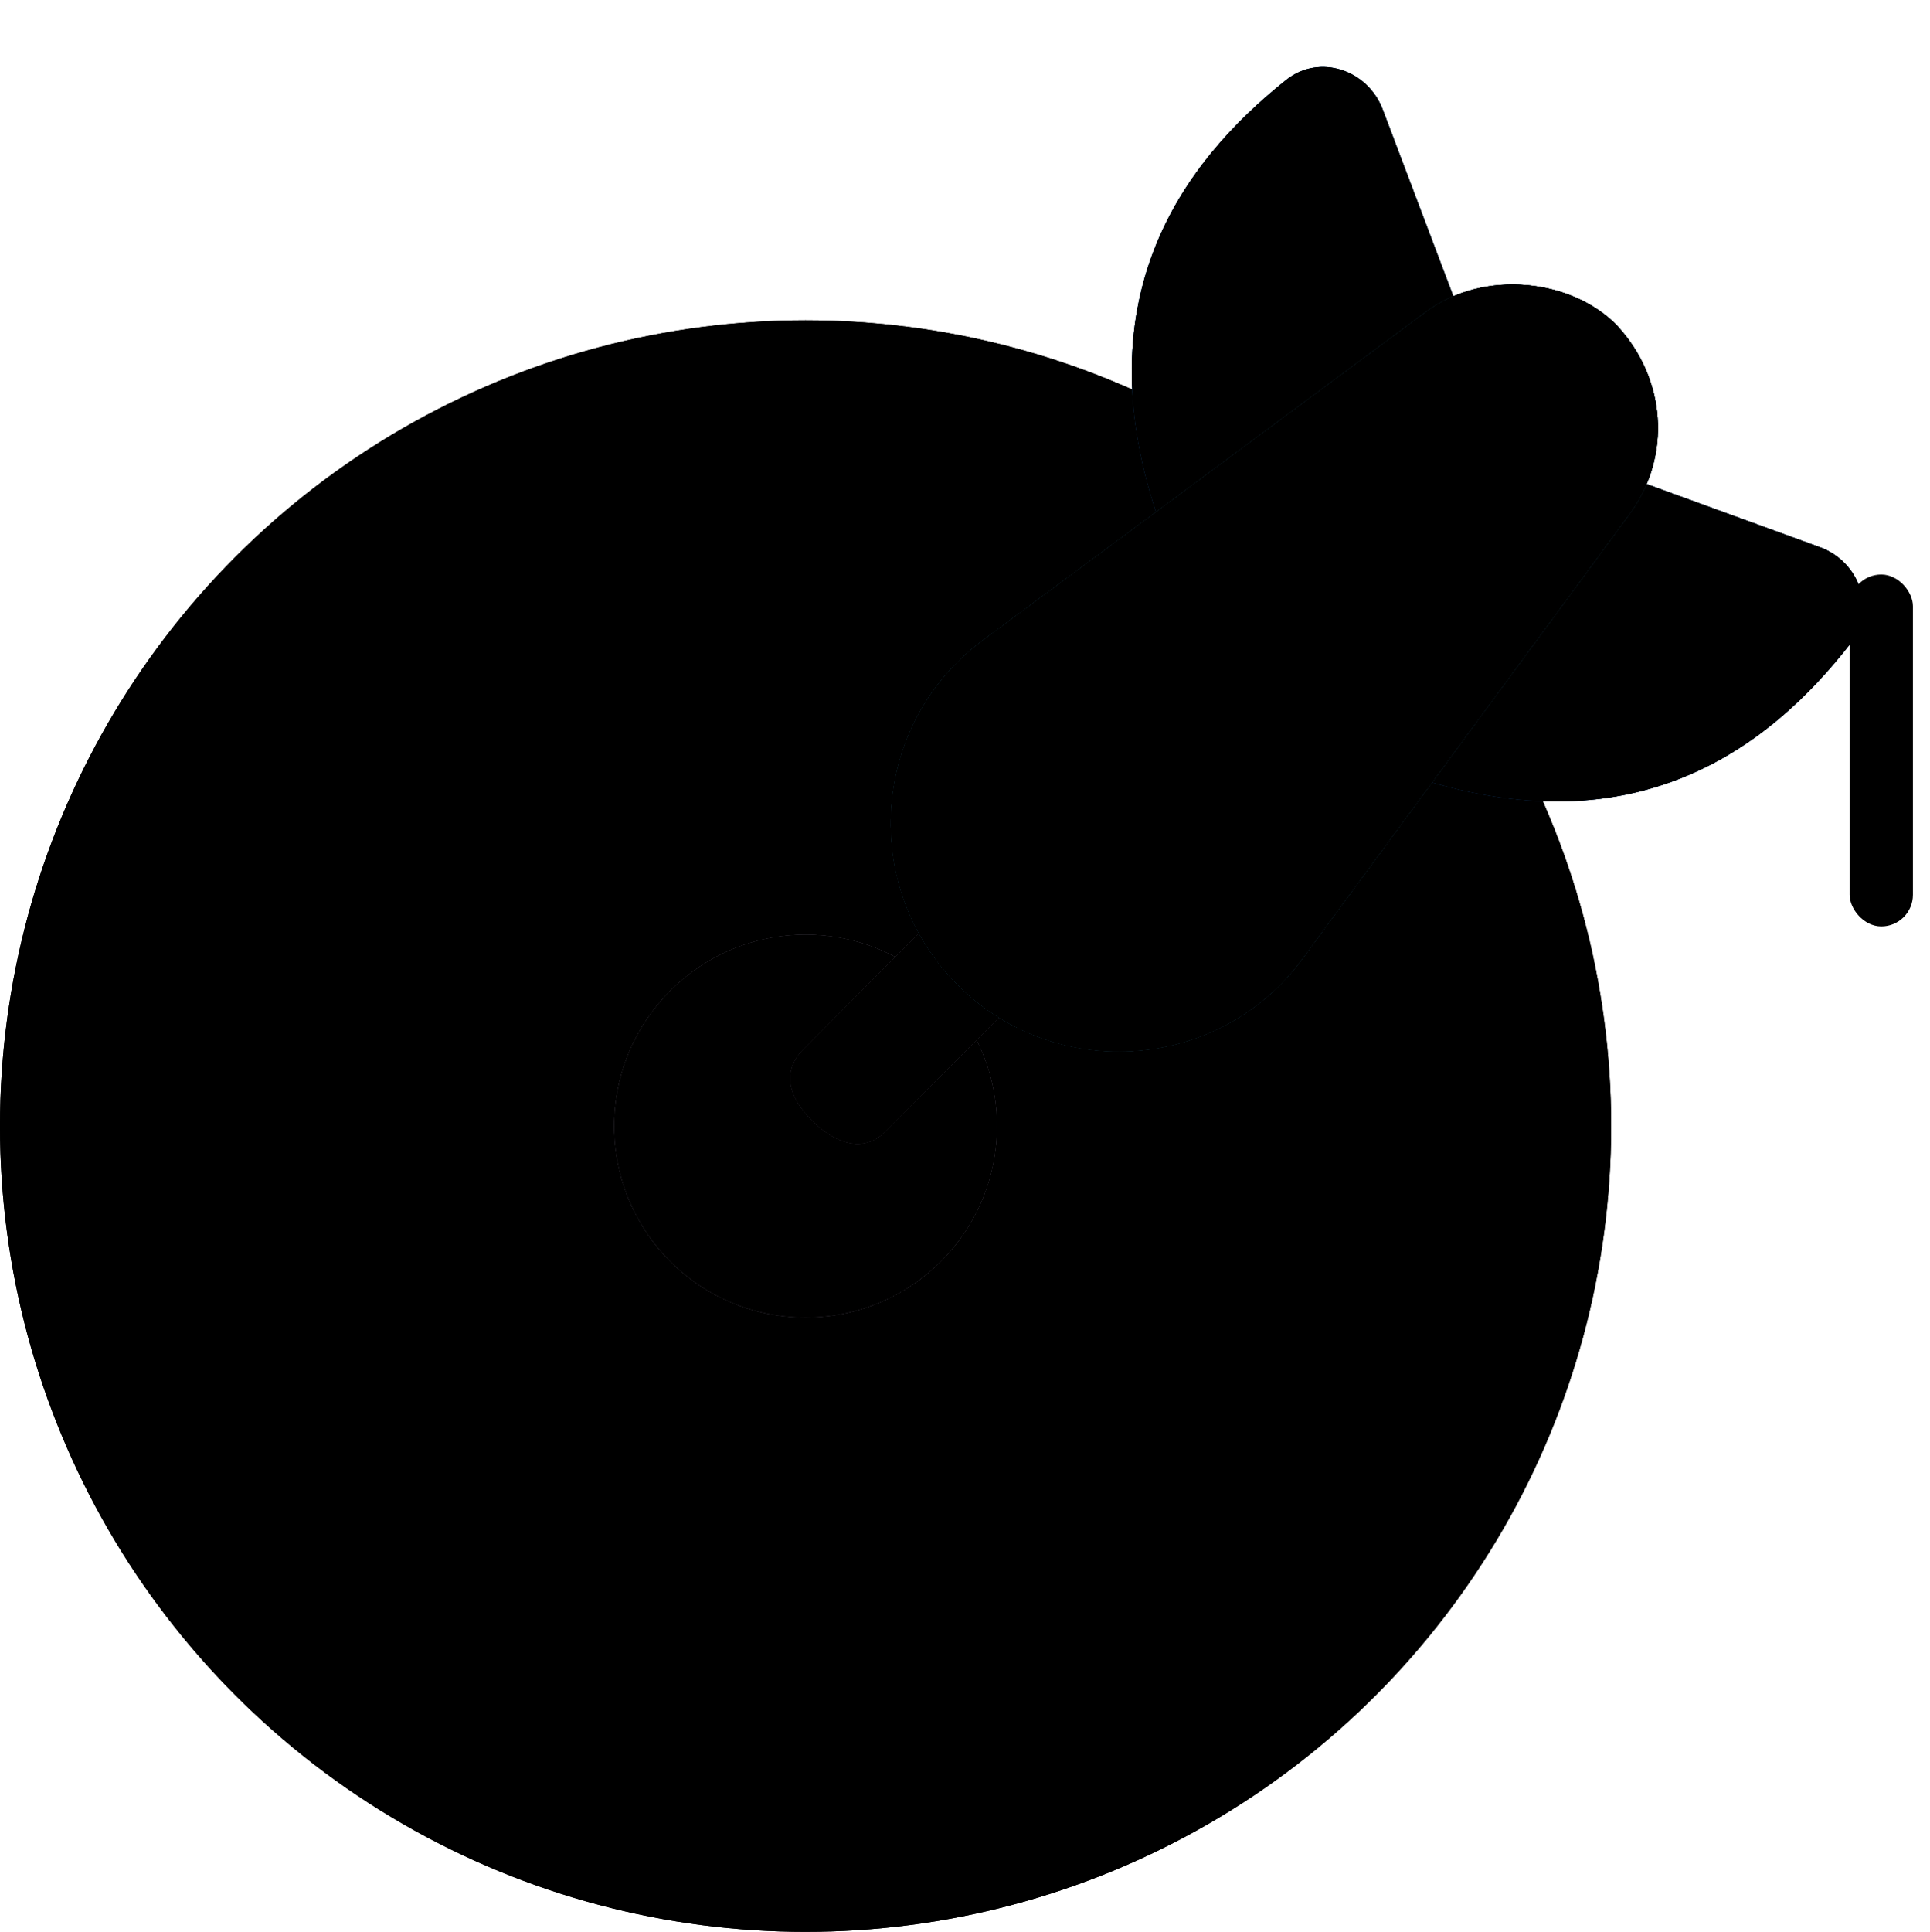 <?xml version="1.0" encoding="UTF-8"?> <svg xmlns="http://www.w3.org/2000/svg" viewBox="1986 2485.136 28.843 28.864" width="28.843" height="28.864"><ellipse alignment-baseline="baseline" baseline-shift="baseline" color="rgb(51, 51, 51)" fill="url(#tSvgGradientd67f2c6730)" font-size-adjust="none" cx="1998.039" cy="2501.961" r="12.039" id="tSvg12081131ff0" title="Ellipse 1" fill-opacity="1" stroke="none" stroke-opacity="1" rx="12.039" ry="12.039" style="transform: rotate(0deg);"></ellipse><ellipse alignment-baseline="baseline" baseline-shift="baseline" color="rgb(51, 51, 51)" fill="url(#tSvgGradientbec6b2881d)" font-size-adjust="none" cx="1998.039" cy="2501.961" r="12.039" id="tSvg149cba74f9a" title="Ellipse 2" fill-opacity="1" stroke="none" stroke-opacity="1" rx="12.039" ry="12.039" style="transform: rotate(0deg);"></ellipse><ellipse alignment-baseline="baseline" baseline-shift="baseline" color="rgb(51, 51, 51)" fill="url(#tSvgGradient847a7a3a36)" font-size-adjust="none" cx="1998.039" cy="2501.961" r="8.805" id="tSvg1241ae3ebfa" title="Ellipse 3" fill-opacity="1" stroke="none" stroke-opacity="1" rx="8.805" ry="8.805" style="transform: rotate(0deg);"></ellipse><ellipse alignment-baseline="baseline" baseline-shift="baseline" color="rgb(51, 51, 51)" fill="url(#tSvgGradiente77868509f)" font-size-adjust="none" cx="1998.039" cy="2501.961" r="8.805" id="tSvg18c1f7561e1" title="Ellipse 4" fill-opacity="1" stroke="none" stroke-opacity="1" rx="8.805" ry="8.805" style="transform: rotate(0deg);"></ellipse><ellipse alignment-baseline="baseline" baseline-shift="baseline" color="rgb(51, 51, 51)" fill="url(#tSvgGradientd4d233118a)" font-size-adjust="none" cx="1998.039" cy="2501.961" r="8.805" id="tSvg16982c2425" title="Ellipse 5" fill-opacity="1" stroke="none" stroke-opacity="1" rx="8.805" ry="8.805" style="transform: rotate(0deg);"></ellipse><ellipse alignment-baseline="baseline" baseline-shift="baseline" color="rgb(51, 51, 51)" fill="url(#tSvgGradient966bfb843d)" font-size-adjust="none" cx="1998.039" cy="2501.961" r="5.758" id="tSvgadc20bdb7e" title="Ellipse 6" fill-opacity="1" stroke="none" stroke-opacity="1" rx="5.758" ry="5.758" style="transform: rotate(0deg);"></ellipse><ellipse alignment-baseline="baseline" baseline-shift="baseline" color="rgb(51, 51, 51)" fill="url(#tSvgGradientc86be32799)" font-size-adjust="none" cx="1998.039" cy="2501.961" r="5.758" id="tSvg1800dc326a4" title="Ellipse 7" fill-opacity="1" stroke="none" stroke-opacity="1" rx="5.758" ry="5.758" style="transform: rotate(0deg);"></ellipse><ellipse alignment-baseline="baseline" baseline-shift="baseline" color="rgb(51, 51, 51)" fill="#B7ABC8" font-size-adjust="none" cx="1998.039" cy="2501.961" r="2.859" id="tSvg103fda9592" title="Ellipse 8" fill-opacity="1" stroke="none" stroke-opacity="1" rx="2.859" ry="2.859" style="transform: rotate(0deg);"></ellipse><ellipse alignment-baseline="baseline" baseline-shift="baseline" color="rgb(51, 51, 51)" fill="url(#tSvgGradient147ac9e75b7)" font-size-adjust="none" cx="1998.039" cy="2501.961" r="2.859" id="tSvg41f3d332ba" title="Ellipse 9" fill-opacity="1" stroke="none" stroke-opacity="1" rx="2.859" ry="2.859" style="transform: rotate(0deg);"></ellipse><ellipse alignment-baseline="baseline" baseline-shift="baseline" color="rgb(51, 51, 51)" fill="url(#tSvgGradient179fb8f4c61)" font-size-adjust="none" cx="1998.039" cy="2501.961" r="2.859" id="tSvgc0e6f1afa4" title="Ellipse 10" fill-opacity="1" stroke="none" stroke-opacity="1" rx="2.859" ry="2.859" style="transform: rotate(0deg);"></ellipse><path fill="none" stroke="url(#tSvgGradient11ec814ee6b)" fill-opacity="1" stroke-width="0.65" stroke-opacity="1" alignment-baseline="baseline" baseline-shift="baseline" color="rgb(51, 51, 51)" font-size-adjust="none" id="tSvg1461ea4f7c" title="Path 20" d="M 1998.282 2512.929 C 2004.339 2512.929 2009.25 2508.019 2009.25 2501.961 C 2009.25 2495.903 2004.339 2490.992 1998.282 2490.992 C 1992.224 2490.992 1987.313 2495.903 1987.313 2501.961C 1987.313 2508.019 1992.224 2512.929 1998.282 2512.929Z"></path><path fill="#7C7088" stroke="none" fill-opacity="1" stroke-width="1" stroke-opacity="1" alignment-baseline="baseline" baseline-shift="baseline" color="rgb(51, 51, 51)" font-size-adjust="none" id="tSvgaa8d12f481" title="Path 21" d="M 1998.134 2501.875 C 1997.796 2501.536 1997.671 2501.152 1998.009 2500.813 C 1998.581 2500.239 1999.153 2499.664 1999.724 2499.09 C 2000.063 2498.751 2000.612 2498.751 2000.95 2499.09 C 2001.289 2499.429 2001.289 2499.978 2000.95 2500.316 C 2000.379 2500.89 1999.807 2501.465 1999.235 2502.039C 1998.897 2502.378 1998.473 2502.213 1998.134 2501.875Z"></path><path fill="url(#tSvgGradientae4e6523c4)" stroke="none" fill-opacity="1" stroke-width="1" stroke-opacity="1" alignment-baseline="baseline" baseline-shift="baseline" color="rgb(51, 51, 51)" font-size-adjust="none" id="tSvg29b7eccd3f" title="Path 22" d="M 1998.134 2501.875 C 1997.796 2501.536 1997.671 2501.152 1998.009 2500.813 C 1998.581 2500.239 1999.153 2499.664 1999.724 2499.09 C 2000.063 2498.751 2000.612 2498.751 2000.95 2499.09 C 2001.289 2499.429 2001.289 2499.978 2000.95 2500.316 C 2000.379 2500.89 1999.807 2501.465 1999.235 2502.039C 1998.897 2502.378 1998.473 2502.213 1998.134 2501.875Z"></path><path fill="url(#tSvgGradient5f2db5e150)" stroke="none" fill-opacity="1" stroke-width="1" stroke-opacity="1" alignment-baseline="baseline" baseline-shift="baseline" color="rgb(51, 51, 51)" font-size-adjust="none" id="tSvg87a7f30487" title="Path 23" d="M 1998.134 2501.875 C 1997.796 2501.536 1997.671 2501.152 1998.009 2500.813 C 1998.581 2500.239 1999.153 2499.664 1999.724 2499.09 C 2000.063 2498.751 2000.612 2498.751 2000.95 2499.09 C 2001.289 2499.429 2001.289 2499.978 2000.95 2500.316 C 2000.379 2500.89 1999.807 2501.465 1999.235 2502.039C 1998.897 2502.378 1998.473 2502.213 1998.134 2501.875Z"></path><path fill="#2983DF" stroke="none" fill-opacity="1" stroke-width="1" stroke-opacity="1" alignment-baseline="baseline" baseline-shift="baseline" color="rgb(51, 51, 51)" font-size-adjust="none" id="tSvgee22b23b2b" title="Path 24" d="M 2006.664 2486.772 C 2007.073 2487.853 2007.482 2488.934 2007.891 2490.016 C 2006.397 2491.062 2004.902 2492.109 2003.407 2493.156 C 2002.072 2489.625 2003.705 2487.539 2005.221 2486.33C 2005.718 2485.934 2006.439 2486.177 2006.664 2486.772Z"></path><path fill="url(#tSvgGradient1210d098f5c)" stroke="none" fill-opacity="1" stroke-width="1" stroke-opacity="1" alignment-baseline="baseline" baseline-shift="baseline" color="rgb(51, 51, 51)" font-size-adjust="none" id="tSvgb507f83a31" title="Path 25" d="M 2006.664 2486.772 C 2007.073 2487.853 2007.482 2488.934 2007.891 2490.016 C 2006.397 2491.062 2004.902 2492.109 2003.407 2493.156 C 2002.072 2489.625 2003.705 2487.539 2005.221 2486.33C 2005.718 2485.934 2006.439 2486.177 2006.664 2486.772Z"></path><path fill="url(#tSvgGradient10e93c00aba)" stroke="none" fill-opacity="1" stroke-width="1" stroke-opacity="1" alignment-baseline="baseline" baseline-shift="baseline" color="rgb(51, 51, 51)" font-size-adjust="none" id="tSvg7750453e0e" title="Path 26" d="M 2006.664 2486.772 C 2007.073 2487.853 2007.482 2488.934 2007.891 2490.016 C 2006.397 2491.062 2004.902 2492.109 2003.407 2493.156 C 2002.072 2489.625 2003.705 2487.539 2005.221 2486.33C 2005.718 2485.934 2006.439 2486.177 2006.664 2486.772Z"></path><path fill="#2980EB" stroke="none" fill-opacity="1" stroke-width="1" stroke-opacity="1" alignment-baseline="baseline" baseline-shift="baseline" color="rgb(51, 51, 51)" font-size-adjust="none" id="tSvg9910c5ef33" title="Path 27" d="M 2013.197 2493.311 C 2012.111 2492.916 2011.024 2492.52 2009.938 2492.124 C 2008.91 2493.632 2007.881 2495.139 2006.853 2496.647 C 2010.401 2497.939 2012.466 2496.28 2013.656 2494.75C 2014.047 2494.248 2013.794 2493.529 2013.197 2493.311Z"></path><path fill="url(#tSvgGradient44f4bd8505)" stroke="none" fill-opacity="1" stroke-width="1" stroke-opacity="1" alignment-baseline="baseline" baseline-shift="baseline" color="rgb(51, 51, 51)" font-size-adjust="none" id="tSvgafa19d269b" title="Path 28" d="M 2013.197 2493.311 C 2012.111 2492.916 2011.024 2492.52 2009.938 2492.124 C 2008.91 2493.632 2007.881 2495.139 2006.853 2496.647 C 2010.401 2497.939 2012.466 2496.28 2013.656 2494.75C 2014.047 2494.248 2013.794 2493.529 2013.197 2493.311Z"></path><path fill="url(#tSvgGradient1a18bf8be4)" stroke="none" fill-opacity="1" stroke-width="1" stroke-opacity="1" alignment-baseline="baseline" baseline-shift="baseline" color="rgb(51, 51, 51)" font-size-adjust="none" id="tSvg11f3e72f30" title="Path 29" d="M 2013.197 2493.311 C 2012.111 2492.916 2011.024 2492.52 2009.938 2492.124 C 2008.91 2493.632 2007.881 2495.139 2006.853 2496.647 C 2010.401 2497.939 2012.466 2496.28 2013.656 2494.75C 2014.047 2494.248 2013.794 2493.529 2013.197 2493.311Z"></path><rect alignment-baseline="baseline" baseline-shift="baseline" color="rgb(51, 51, 51)" fill="url(#tSvgGradient12258f02562)" font-size-adjust="none" x="2005.323" y="2486.624" width="0.946" height="5.258" rx="0.473" transform="none" id="tSvg12364b3b1f3" title="Rectangle 1" fill-opacity="1" stroke="none" stroke-opacity="1" style="transform: rotate(0deg);"></rect><rect alignment-baseline="baseline" baseline-shift="baseline" color="rgb(51, 51, 51)" fill="url(#tSvgGradient4da1c1c940)" font-size-adjust="none" x="2013.642" y="2493.72" width="0.946" height="5.258" rx="0.473" transform="none" id="tSvg5be50cabc4" title="Rectangle 2" fill-opacity="1" stroke="none" stroke-opacity="1" style="transform: rotate(0deg);"></rect><path fill="#52BCF0" stroke="none" fill-opacity="1" stroke-width="1" stroke-opacity="1" alignment-baseline="baseline" baseline-shift="baseline" color="rgb(51, 51, 51)" font-size-adjust="none" id="tSvg1262a9e23bc" title="Path 30" d="M 2000.68 2494.71 C 2002.889 2493.073 2005.098 2491.437 2007.306 2489.8 C 2008.185 2489.143 2009.499 2489.314 2010.163 2489.997 C 2010.9 2490.788 2010.987 2491.953 2010.355 2492.813 C 2008.725 2495.028 2007.095 2497.243 2005.465 2499.458 C 2004.237 2501.128 2001.815 2501.323 2000.335 2499.872C 1998.843 2498.409 1999.007 2495.961 2000.68 2494.71Z"></path><path fill="url(#tSvgGradientc0d4c81f4f)" stroke="none" fill-opacity="1" stroke-width="1" stroke-opacity="1" alignment-baseline="baseline" baseline-shift="baseline" color="rgb(51, 51, 51)" font-size-adjust="none" id="tSvg1f8431aa7b" title="Path 31" d="M 2000.68 2494.71 C 2002.889 2493.073 2005.098 2491.437 2007.306 2489.8 C 2008.185 2489.143 2009.499 2489.314 2010.163 2489.997 C 2010.9 2490.788 2010.987 2491.953 2010.355 2492.813 C 2008.725 2495.028 2007.095 2497.243 2005.465 2499.458 C 2004.237 2501.128 2001.815 2501.323 2000.335 2499.872C 1998.843 2498.409 1999.007 2495.961 2000.68 2494.71Z"></path><path fill="url(#tSvgGradientd05babc5c5)" stroke="none" fill-opacity="1" stroke-width="1" stroke-opacity="1" alignment-baseline="baseline" baseline-shift="baseline" color="rgb(51, 51, 51)" font-size-adjust="none" id="tSvg95e649ec23" title="Path 32" d="M 2000.68 2494.71 C 2002.889 2493.073 2005.098 2491.437 2007.306 2489.8 C 2008.185 2489.143 2009.499 2489.314 2010.163 2489.997 C 2010.9 2490.788 2010.987 2491.953 2010.355 2492.813 C 2008.725 2495.028 2007.095 2497.243 2005.465 2499.458 C 2004.237 2501.128 2001.815 2501.323 2000.335 2499.872C 1998.843 2498.409 1999.007 2495.961 2000.68 2494.71Z"></path><path fill="url(#tSvgGradient321f5f5fce)" stroke="none" fill-opacity="1" stroke-width="1" stroke-opacity="1" alignment-baseline="baseline" baseline-shift="baseline" color="rgb(51, 51, 51)" font-size-adjust="none" id="tSvg161d3deae6c" title="Path 33" d="M 2000.68 2494.71 C 2002.889 2493.073 2005.098 2491.437 2007.306 2489.8 C 2008.185 2489.143 2009.499 2489.314 2010.163 2489.997 C 2010.9 2490.788 2010.987 2491.953 2010.355 2492.813 C 2008.725 2495.028 2007.095 2497.243 2005.465 2499.458 C 2004.237 2501.128 2001.815 2501.323 2000.335 2499.872C 1998.843 2498.409 1999.007 2495.961 2000.68 2494.71Z"></path><defs><linearGradient id="tSvgGradientd67f2c6730" x1="2003.534" x2="1993.433" y1="2491.121" y2="2511.666" alignment-baseline="baseline" baseline-shift="baseline" color="rgb(51, 51, 51)" font-size-adjust="none" gradientUnits="userSpaceOnUse" gradientTransform=""><stop offset="0" stop-color="hsl(331.2,77.78%,55.88%)" stop-opacity="1"></stop><stop offset="1" stop-color="hsl(348.732,84.98%,58.24%)" stop-opacity="1"></stop></linearGradient><radialGradient id="tSvgGradientbec6b2881d" x1="NaN" x2="NaN" y1="NaN" y2="NaN" alignment-baseline="baseline" baseline-shift="baseline" color="rgb(51, 51, 51)" font-size-adjust="none" cx="0" cy="0" r="1" gradientUnits="objectBoundingBox" gradientTransform="translate(0.624 0.323) rotate(124.825) scale(0.167 0.242)"><stop offset="0.219" stop-color="hsl(328.536,63.56%,44.12%)" stop-opacity="1"></stop><stop offset="1" stop-color="hsl(328.536,63.56%,44.12%)" stop-opacity="0"></stop></radialGradient><linearGradient id="tSvgGradient847a7a3a36" x1="2004.353" x2="1991.279" y1="2506.389" y2="2492.807" alignment-baseline="baseline" baseline-shift="baseline" color="rgb(51, 51, 51)" font-size-adjust="none" gradientUnits="userSpaceOnUse" gradientTransform=""><stop offset="0" stop-color="hsl(263.556,30.43%,81.96%)" stop-opacity="1"></stop><stop offset="1" stop-color="hsl(263.484,20.72%,78.24%)" stop-opacity="1"></stop></linearGradient><radialGradient id="tSvgGradiente77868509f" x1="NaN" x2="NaN" y1="NaN" y2="NaN" alignment-baseline="baseline" baseline-shift="baseline" color="rgb(51, 51, 51)" font-size-adjust="none" cx="0" cy="0" r="1" gradientUnits="objectBoundingBox" gradientTransform="translate(0.35 0.561) scale(0.363 0.363)"><stop offset="0.861" stop-color="hsl(255.564,29.67%,82.16%)" stop-opacity="0"></stop><stop offset="1" stop-color="hsl(255.564,29.67%,82.16%)" stop-opacity="1"></stop></radialGradient><radialGradient id="tSvgGradientd4d233118a" x1="NaN" x2="NaN" y1="NaN" y2="NaN" alignment-baseline="baseline" baseline-shift="baseline" color="rgb(51, 51, 51)" font-size-adjust="none" cx="0" cy="0" r="1" gradientUnits="objectBoundingBox" gradientTransform="translate(0.569 0.305) rotate(118.217) scale(0.185 0.101)"><stop offset="0" stop-color="hsl(211.32,13.29%,66.08%)" stop-opacity="1"></stop><stop offset="1" stop-color="hsl(211.32,13.29%,66.08%)" stop-opacity="0"></stop></radialGradient><linearGradient id="tSvgGradient966bfb843d" x1="2001.878" x2="1995.087" y1="2498.074" y2="2507.214" alignment-baseline="baseline" baseline-shift="baseline" color="rgb(51, 51, 51)" font-size-adjust="none" gradientUnits="userSpaceOnUse" gradientTransform=""><stop offset="0" stop-color="hsl(333.432,63.71%,51.37%)" stop-opacity="1"></stop><stop offset="1" stop-color="hsl(345.996,83.33%,57.65%)" stop-opacity="1"></stop></linearGradient><radialGradient id="tSvgGradientc86be32799" x1="NaN" x2="NaN" y1="NaN" y2="NaN" alignment-baseline="baseline" baseline-shift="baseline" color="rgb(51, 51, 51)" font-size-adjust="none" cx="0" cy="0" r="1" gradientUnits="objectBoundingBox" gradientTransform="translate(0.531 0.446) rotate(131.253) scale(0.14 0.14)"><stop offset="0" stop-color="hsl(331.812,62.16%,36.27%)" stop-opacity="1"></stop><stop offset="0.947" stop-color="hsl(331.812,62.16%,36.27%)" stop-opacity="0"></stop></radialGradient><radialGradient id="tSvgGradient147ac9e75b7" x1="NaN" x2="NaN" y1="NaN" y2="NaN" alignment-baseline="baseline" baseline-shift="baseline" color="rgb(51, 51, 51)" font-size-adjust="none" cx="0" cy="0" r="1" gradientUnits="objectBoundingBox" gradientTransform="translate(0.422 0.531) rotate(67.204) scale(0.148 0.148)"><stop offset="0.613" stop-color="hsl(264.456,26.21%,79.8%)" stop-opacity="0"></stop><stop offset="1" stop-color="hsl(264.456,26.21%,79.8%)" stop-opacity="1"></stop></radialGradient><radialGradient id="tSvgGradient179fb8f4c61" x1="NaN" x2="NaN" y1="NaN" y2="NaN" alignment-baseline="baseline" baseline-shift="baseline" color="rgb(51, 51, 51)" font-size-adjust="none" cx="0" cy="0" r="1" gradientUnits="objectBoundingBox" gradientTransform="translate(0.479 0.472) rotate(103.843) scale(0.116 0.116)"><stop offset="0" stop-color="hsl(258.444,11.11%,54.12%)" stop-opacity="1"></stop><stop offset="1" stop-color="hsl(258.444,11.11%,54.12%)" stop-opacity="0"></stop></radialGradient><linearGradient id="tSvgGradient11ec814ee6b" x1="2007.42" x2="2000.829" y1="2494.783" y2="2501.524" alignment-baseline="baseline" baseline-shift="baseline" color="rgb(51, 51, 51)" font-size-adjust="none" gradientUnits="userSpaceOnUse" gradientTransform=""><stop offset="0" stop-color="hsl(337.464,100%,70.78%)" stop-opacity="1"></stop><stop offset="1" stop-color="hsl(337.464,100%,70.78%)" stop-opacity="0"></stop></linearGradient><linearGradient id="tSvgGradientae4e6523c4" x1="2000.148" x2="1999.507" y1="2501.281" y2="2500.622" alignment-baseline="baseline" baseline-shift="baseline" color="rgb(51, 51, 51)" font-size-adjust="none" gradientUnits="userSpaceOnUse" gradientTransform=""><stop offset="0" stop-color="hsl(283.248,18.45%,45.69%)" stop-opacity="1"></stop><stop offset="1" stop-color="hsl(283.248,18.45%,45.69%)" stop-opacity="0"></stop></linearGradient><linearGradient id="tSvgGradient5f2db5e150" x1="1998.901" x2="1999.139" y1="2499.823" y2="2500.048" alignment-baseline="baseline" baseline-shift="baseline" color="rgb(51, 51, 51)" font-size-adjust="none" gradientUnits="userSpaceOnUse" gradientTransform=""><stop offset="0" stop-color="hsl(267.984,6.44%,45.69%)" stop-opacity="1"></stop><stop offset="1" stop-color="hsl(267.984,6.44%,45.69%)" stop-opacity="0"></stop></linearGradient><radialGradient id="tSvgGradient1210d098f5c" x1="NaN" x2="NaN" y1="NaN" y2="NaN" alignment-baseline="baseline" baseline-shift="baseline" color="rgb(51, 51, 51)" font-size-adjust="none" cx="0" cy="0" r="1" gradientUnits="objectBoundingBox" gradientTransform="translate(0.674 0.192) rotate(-157.278) scale(0.085 0.154)"><stop offset="0.75" stop-color="hsl(208.656,42.45%,58.43%)" stop-opacity="0"></stop><stop offset="1" stop-color="hsl(208.656,42.45%,58.43%)" stop-opacity="1"></stop></radialGradient><linearGradient id="tSvgGradient10e93c00aba" x1="2007.47" x2="2005.876" y1="2488.312" y2="2488.875" alignment-baseline="baseline" baseline-shift="baseline" color="rgb(51, 51, 51)" font-size-adjust="none" gradientUnits="userSpaceOnUse" gradientTransform=""><stop offset="0" stop-color="hsl(201.564,100%,67.25%)" stop-opacity="1"></stop><stop offset="1" stop-color="hsl(201.564,100%,67.25%)" stop-opacity="0"></stop></linearGradient><linearGradient id="tSvgGradient44f4bd8505" x1="2012.126" x2="2011.532" y1="2492.531" y2="2493.812" alignment-baseline="baseline" baseline-shift="baseline" color="rgb(51, 51, 51)" font-size-adjust="none" gradientUnits="userSpaceOnUse" gradientTransform=""><stop offset="0" stop-color="hsl(204.048,100%,64.31%)" stop-opacity="1"></stop><stop offset="1" stop-color="hsl(204.048,100%,64.31%)" stop-opacity="0"></stop></linearGradient><radialGradient id="tSvgGradient1a18bf8be4" x1="NaN" x2="NaN" y1="NaN" y2="NaN" alignment-baseline="baseline" baseline-shift="baseline" color="rgb(51, 51, 51)" font-size-adjust="none" cx="0" cy="0" r="1" gradientUnits="objectBoundingBox" gradientTransform="translate(0.801 0.289) rotate(79.579) scale(0.13 0.167)"><stop offset="0.814" stop-color="hsl(229.86,59.09%,56.86%)" stop-opacity="0"></stop><stop offset="0.926" stop-color="hsl(229.86,59.09%,56.86%)" stop-opacity="1"></stop></radialGradient><radialGradient id="tSvgGradient12258f02562" x1="NaN" x2="NaN" y1="NaN" y2="NaN" alignment-baseline="baseline" baseline-shift="baseline" color="rgb(51, 51, 51)" font-size-adjust="none" cx="0" cy="0" r="1" gradientUnits="objectBoundingBox" gradientTransform="translate(0.682 0.092) rotate(86.925) scale(0.156 0.033)"><stop offset="0" stop-color="hsl(198.612,100%,69.02%)" stop-opacity="1"></stop><stop offset="1" stop-color="hsl(201.852,100%,61.76%)" stop-opacity="0"></stop></radialGradient><radialGradient id="tSvgGradient4da1c1c940" x1="NaN" x2="NaN" y1="NaN" y2="NaN" alignment-baseline="baseline" baseline-shift="baseline" color="rgb(51, 51, 51)" font-size-adjust="none" cx="0" cy="0" r="1" gradientUnits="objectBoundingBox" gradientTransform="translate(0.942 0.314) rotate(86.925) scale(0.156 0.033)"><stop offset="0" stop-color="hsl(198.612,100%,69.02%)" stop-opacity="1"></stop><stop offset="1" stop-color="hsl(201.852,100%,61.76%)" stop-opacity="0"></stop></radialGradient><radialGradient id="tSvgGradientc0d4c81f4f" x1="NaN" x2="NaN" y1="NaN" y2="NaN" alignment-baseline="baseline" baseline-shift="baseline" color="rgb(51, 51, 51)" font-size-adjust="none" cx="0" cy="0" r="1" gradientUnits="objectBoundingBox" gradientTransform="translate(0.849 0.184) rotate(143.326) scale(0.114 0.118)"><stop offset="0.423" stop-color="hsl(180,100%,70.98%)" stop-opacity="1"></stop><stop offset="1" stop-color="hsl(180,100%,70.98%)" stop-opacity="0"></stop></radialGradient><radialGradient id="tSvgGradientd05babc5c5" x1="NaN" x2="NaN" y1="NaN" y2="NaN" alignment-baseline="baseline" baseline-shift="baseline" color="rgb(51, 51, 51)" font-size-adjust="none" cx="0" cy="0" r="1" gradientUnits="objectBoundingBox" gradientTransform="translate(0.75 0.267) rotate(137.684) scale(0.339 0.343)"><stop offset="0.838" stop-color="hsl(210.708,63.45%,61.37%)" stop-opacity="0"></stop><stop offset="1" stop-color="hsl(210.708,63.45%,61.37%)" stop-opacity="1"></stop></radialGradient><radialGradient id="tSvgGradient321f5f5fce" x1="NaN" x2="NaN" y1="NaN" y2="NaN" alignment-baseline="baseline" baseline-shift="baseline" color="rgb(51, 51, 51)" font-size-adjust="none" cx="0" cy="0" r="1" gradientUnits="objectBoundingBox" gradientTransform="translate(0.653 0.347) rotate(134.318) scale(0.062 0.032)"><stop offset="0.361" stop-color="hsl(205.668,71.7%,58.43%)" stop-opacity="1"></stop><stop offset="1" stop-color="hsl(205.668,71.7%,58.43%)" stop-opacity="0"></stop></radialGradient><radialGradient id="tSvgGradient1153229a95c" x1="NaN" x2="NaN" y1="NaN" y2="NaN" alignment-baseline="baseline" baseline-shift="baseline" color="rgb(51, 51, 51)" font-size-adjust="none" cx="0" cy="0" r="1" gradientUnits="objectBoundingBox" gradientTransform="translate(0.838 0.176) rotate(-89.569) scale(0.092 0.035)"><stop offset="0" stop-color="hsl(200.016,100%,68.82%)" stop-opacity="1"></stop><stop offset="1" stop-color="hsl(200.016,100%,68.82%)" stop-opacity="0"></stop></radialGradient></defs></svg> 